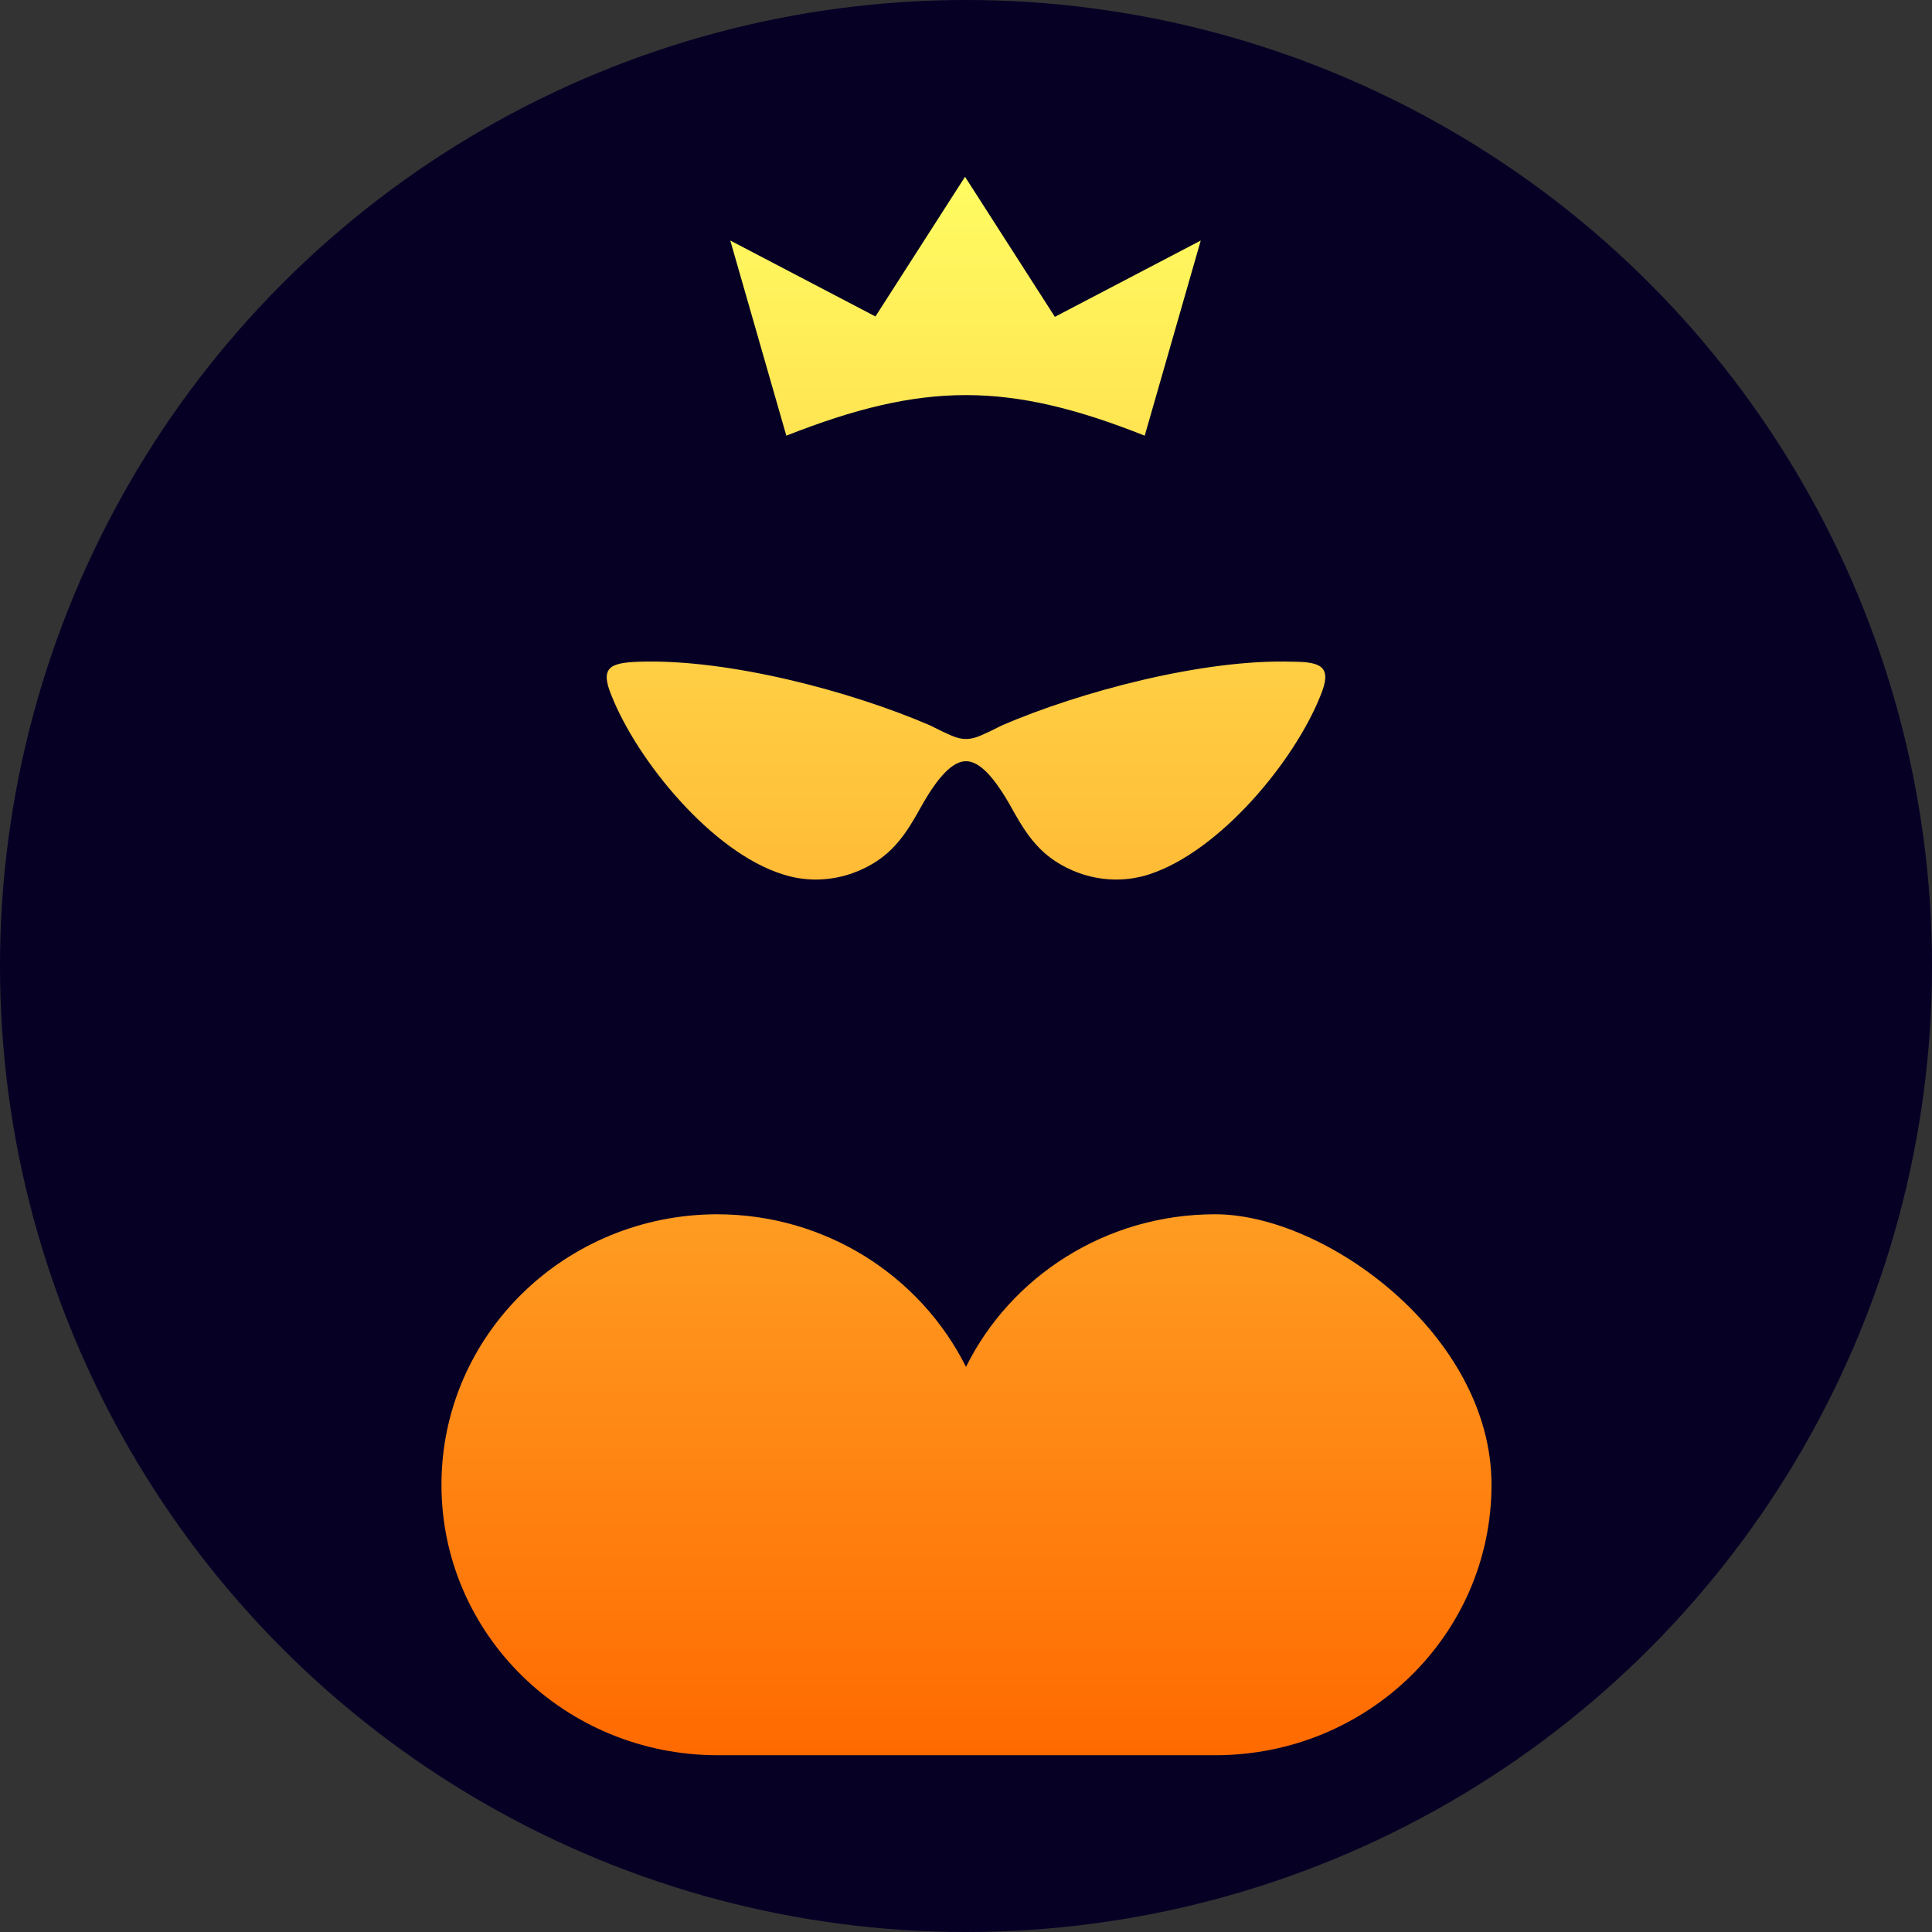 <svg xmlns="http://www.w3.org/2000/svg" viewBox="0 0 200 200" xmlns:v="https://znaki.fm"><rect x="0" y="0" width="200" height="200" fill="#333333" stroke="none"/><defs><linearGradient id="A" x1="100" y1="18.4" x2="100" y2="181.7" gradientUnits="userSpaceOnUse"><stop offset="0" stop-color="#fffc62"/><stop offset="1" stop-color="#ff6a00"/></linearGradient></defs><circle cx="100" cy="100" r="100" fill="#060025"/><path d="M90.7,32.8l-15.1-7.9,5.8,20.2c14.2-5.6,23-5.6,37.1,0l5.8-20.2-15.1,7.9-9.3-14.5-9.3,14.5Z" fill="url(#A)"/><path d="M100 78.8c-1.3 0-2.8 1.4-4.7 4.8-1 1.8-1.8 3.1-3 4.3C90 90.2 85.6 92 81 90.5 73.7 88.2 66 78.8 63.3 72c-1.2-2.9-.2-3.4 2.9-3.5 9.3-.3 22 3.1 30.1 6.6l1.2.6c.9.4 1.6.8 2.5.8s1.6-.4 2.5-.8l1.2-.6c8.1-3.5 20.9-6.9 30.1-6.6 3.1 0 4.1.6 2.9 3.5-2.7 6.8-10.4 16.1-17.7 18.5-4.6 1.5-9-.3-11.3-2.6-1.2-1.2-2-2.5-3-4.3-1.9-3.4-3.4-4.8-4.7-4.8z" fill="url(#A)"/><path d="M74.2 125.7c11.3 0 21.1 6.4 25.8 15.8 4.6-9.3 14.4-15.8 25.8-15.8s28.6 12.5 28.6 28-12.8 28-28.6 28H74.3c-15.8 0-28.6-12.5-28.6-28s12.8-28 28.6-28z" fill="url(#A)"/></svg>